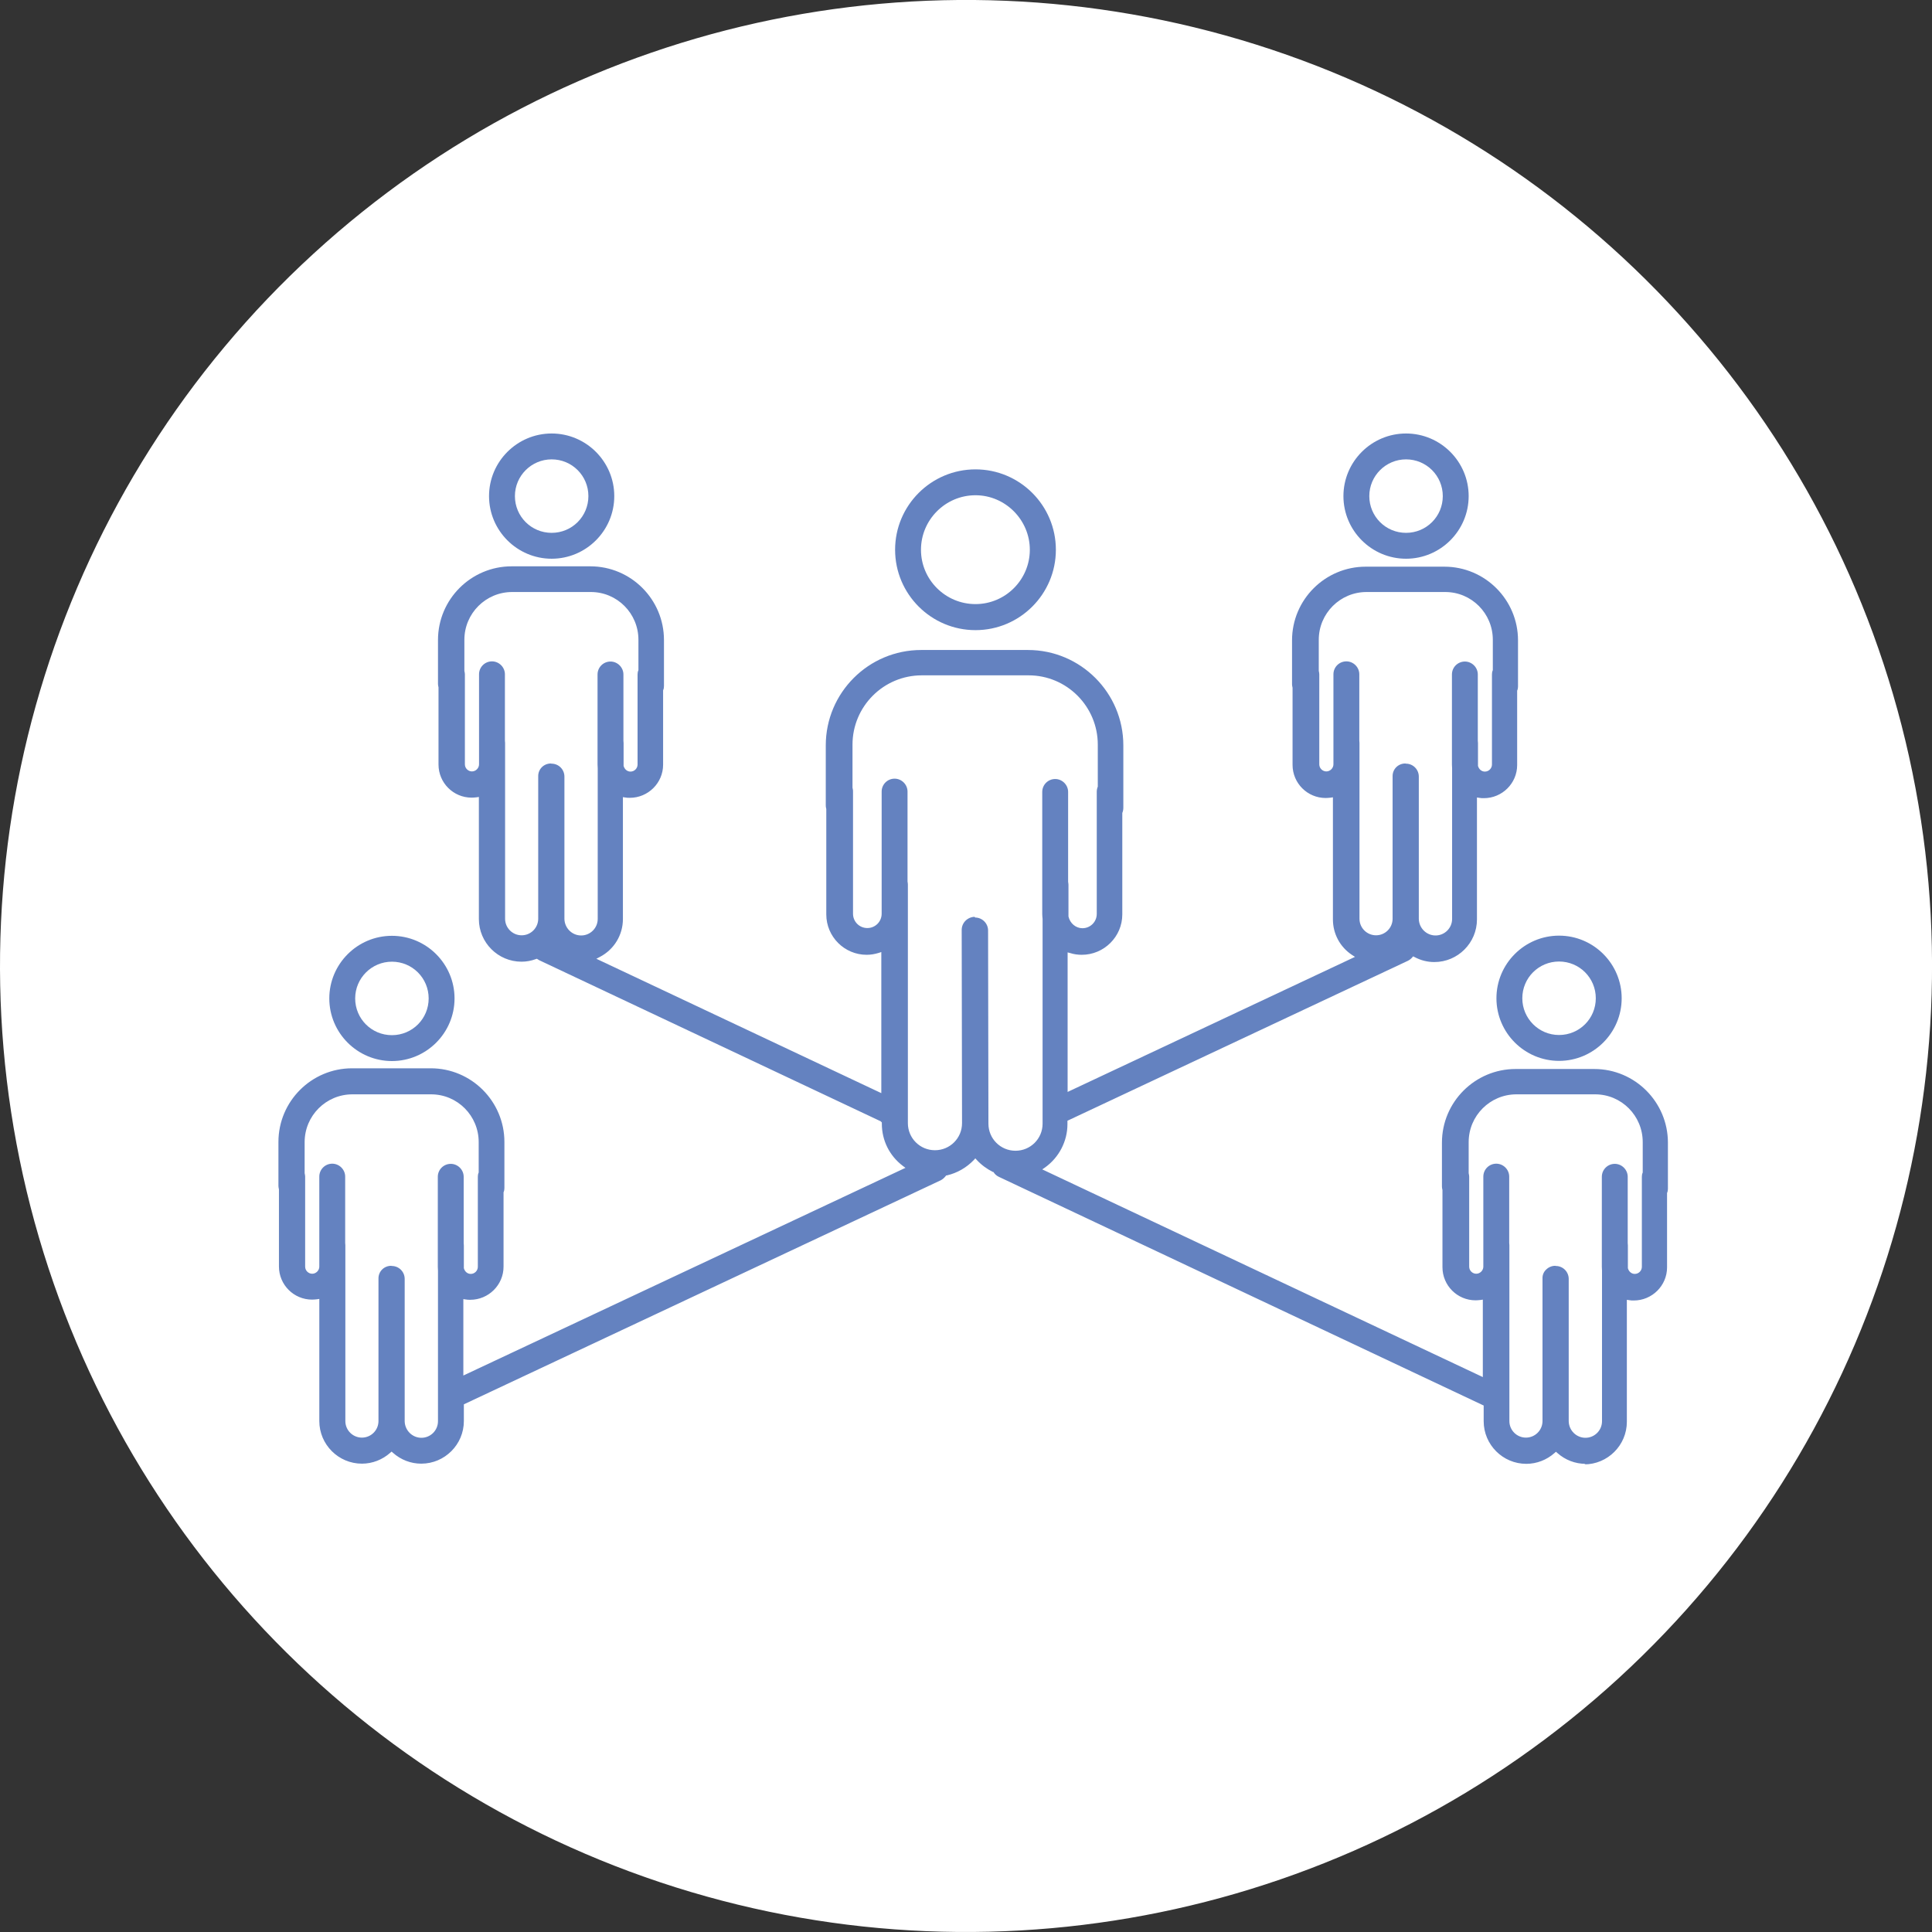 <?xml version="1.0" encoding="UTF-8"?>
<svg id="_レイヤー_2" data-name="レイヤー 2" xmlns="http://www.w3.org/2000/svg" viewBox="0 0 112 112">
  <rect x="0" y="0" width="112" height="112" fill="#333333" stroke="none"/>
  <defs>
    <style>
      .cls-1 {
        fill: #6482c0;
      }

      .cls-1, .cls-2 {
        stroke-width: 0px;
      }

      .cls-2 {
        fill: #fff;
      }
    </style>
  </defs>
  <g id="_編集" data-name="編集">
    <g>
      <circle class="cls-2" cx="56" cy="56" r="56" transform="translate(-14.24 92.58) rotate(-72.51)"/>
      <g>
        <path class="cls-1" d="M56.55,36.53c-2.57,0-4.66-2.09-4.66-4.66s2.09-4.66,4.66-4.66,4.66,2.09,4.66,4.66-2.09,4.66-4.66,4.66ZM56.55,28.71c-1.74,0-3.16,1.42-3.16,3.16s1.42,3.15,3.16,3.15,3.15-1.42,3.15-3.15-1.42-3.16-3.15-3.16Z"/>
        <path class="cls-1" d="M31.98,32.39c-2,0-3.63-1.63-3.63-3.63s1.63-3.63,3.63-3.63,3.63,1.63,3.63,3.63-1.63,3.63-3.63,3.63ZM31.98,26.63c-1.17,0-2.13.95-2.13,2.13s.95,2.13,2.13,2.13,2.13-.95,2.13-2.13-.95-2.13-2.13-2.13Z"/>
        <path class="cls-1" d="M81.51,32.39c-2,0-3.63-1.63-3.63-3.63s1.63-3.63,3.63-3.63,3.63,1.63,3.63,3.63-1.63,3.63-3.63,3.63ZM81.51,26.63c-1.17,0-2.13.95-2.13,2.13s.95,2.13,2.13,2.13,2.13-.95,2.13-2.13-.95-2.13-2.13-2.13Z"/>
        <path class="cls-1" d="M91.92,84.86c-.6,0-1.18-.22-1.64-.63l-.08-.07-.08.07c-.45.4-1.03.63-1.64.63-1.36,0-2.47-1.11-2.47-2.47v-.91l-28.11-13.26c-.12-.06-.22-.14-.29-.25l-.02-.03h-.03c-.36-.18-.67-.41-.94-.7l-.08-.09-.08.09c-.43.45-.97.76-1.57.9h-.04s-.03.04-.03.04c-.08.1-.17.18-.28.24l-27.65,12.99v.97c0,1.36-1.11,2.47-2.47,2.47-.6,0-1.18-.22-1.64-.63l-.08-.07-.08.07c-.45.4-1.03.63-1.64.63-1.36,0-2.47-1.11-2.47-2.47v-7.08l-.13.02c-.1.01-.19.02-.29.02-1.06,0-1.92-.86-1.92-1.92v-4.47c-.02-.09-.03-.15-.03-.2v-2.55c0-2.36,1.92-4.27,4.27-4.27h4.56c2.36,0,4.27,1.92,4.27,4.27v2.67c0,.08-.01.16-.05.25v4.31c0,1.06-.87,1.92-1.93,1.92-.09,0-.18,0-.27-.02l-.13-.02v4.43l25.63-12.04-.15-.11c-.78-.59-1.22-1.48-1.22-2.45v-.07l-.07-.07-19.78-9.33s-.07-.04-.1-.06l-.05-.03-.06.02c-.27.1-.55.15-.83.15-1.36,0-2.47-1.11-2.47-2.47v-7.08l-.13.02c-.1.01-.19.02-.29.02-1.06,0-1.92-.86-1.92-1.92v-4.47c-.02-.09-.03-.15-.03-.2v-2.55c0-2.36,1.92-4.27,4.27-4.27h4.56c2.36,0,4.27,1.92,4.27,4.27v2.67c0,.08-.01.16-.05.25v4.31c0,1.06-.87,1.92-1.93,1.92-.09,0-.18,0-.27-.02l-.13-.02v7.07c0,.92-.51,1.76-1.33,2.19l-.21.11,16.52,7.79v-8.18l-.15.05c-.23.07-.46.11-.7.11-1.29,0-2.34-1.05-2.34-2.34v-6.11c-.03-.11-.03-.17-.03-.23v-3.46c0-3.05,2.48-5.53,5.53-5.53h6.19c3.05,0,5.53,2.48,5.53,5.53v3.62c0,.1-.02.2-.06.3v5.88c0,1.29-1.06,2.34-2.35,2.34-.22,0-.45-.03-.67-.1l-.15-.04v8.09l16.66-7.83-.17-.11c-.7-.46-1.11-1.23-1.11-2.06v-7.08l-.13.02c-.1.01-.19.02-.29.02-1.06,0-1.92-.86-1.92-1.92v-4.47c-.02-.09-.03-.15-.03-.2v-2.55c0-2.36,1.92-4.27,4.27-4.27h4.56c2.36,0,4.27,1.92,4.27,4.27v2.67c0,.08-.01.16-.05.25v4.31c0,1.06-.87,1.92-1.93,1.92-.09,0-.18,0-.27-.02l-.13-.02v7.07c0,1.36-1.11,2.47-2.47,2.47-.41,0-.79-.1-1.15-.29l-.08-.04-.06.07c-.07.08-.15.14-.25.19l-19.73,9.27v.2c0,.99-.49,1.93-1.3,2.51l-.16.11,25.54,12.04v-4.49l-.13.02c-.1.01-.19.02-.29.02-1.06,0-1.92-.86-1.92-1.92v-4.47c-.02-.09-.03-.15-.03-.2v-2.55c0-2.36,1.92-4.27,4.27-4.27h4.56c2.36,0,4.27,1.92,4.27,4.27v2.67c0,.08-.01.16-.05.25v4.31c0,1.06-.87,1.92-1.93,1.92-.09,0-.18,0-.27-.02l-.13-.02v7.07c0,1.36-1.11,2.47-2.47,2.47ZM90.19,73.39c.42,0,.75.34.75.75v8.25c.01.53.44.96.97.96s.96-.43.96-.96v-8.73c0-.08-.01-.15-.01-.22v-5.22c0-.42.34-.75.75-.75s.75.34.75.75v3.84c0,.06.01.09.01.13v1.33c.06.21.22.33.4.33.23,0,.41-.19.41-.41v-5.22c0-.08.01-.16.05-.25v-1.76c0-1.53-1.23-2.77-2.76-2.77h-4.56c-1.53,0-2.77,1.24-2.77,2.77v1.8c.02.09.03.15.03.2v5.22c0,.23.19.41.41.41s.41-.19.41-.41v-5.22c0-.42.34-.75.75-.75s.75.34.75.75v3.84c0,.06.01.09.01.13v10.2c0,.53.43.96.96.96s.96-.43.96-.96v-8.25c-.01-.2.06-.39.21-.53.14-.14.33-.22.53-.22ZM22.71,73.39c.42,0,.75.34.75.75v8.25c.01.53.44.96.97.96s.96-.43.96-.96v-8.73c0-.08-.01-.15-.01-.22v-5.22c0-.42.34-.75.75-.75s.75.34.75.75v3.84c0,.06.01.09.01.13v1.33c.06.21.22.33.4.33.23,0,.41-.19.41-.41v-5.22c0-.08.01-.16.05-.25v-1.76c0-1.53-1.23-2.77-2.76-2.77h-4.56c-1.53,0-2.77,1.24-2.77,2.77v1.8c.02.09.03.15.03.2v5.22c0,.23.19.41.41.41s.41-.19.41-.41v-5.22c0-.42.34-.75.75-.75s.75.34.75.75v3.84c0,.06.01.09.01.13v10.2c0,.53.43.96.96.96s.96-.43.96-.96v-8.25c-.01-.42.32-.75.74-.75h0ZM56.53,53.19c.41,0,.75.34.75.75l.02,11.2c0,.87.7,1.57,1.57,1.57s1.57-.7,1.57-1.57v-11.87c-.01-.1-.02-.19-.02-.28v-7.08c0-.42.34-.75.75-.75s.75.34.75.75v5.21c.01.07.02.12.02.17v1.84c.09.4.43.68.81.68.46,0,.83-.37.83-.83v-7.08c0-.1.02-.2.06-.3v-2.43c0-2.22-1.8-4.02-4.01-4.02h-6.19c-2.22,0-4.02,1.8-4.02,4.02v2.49c.03.11.03.17.03.23v7.08c0,.46.37.83.83.83s.83-.37.83-.83v-7.08c0-.42.34-.75.75-.75s.75.34.75.75v5.21c.01.07.02.12.02.17v13.84c0,.87.7,1.57,1.57,1.57s1.57-.7,1.57-1.57l-.02-11.2c0-.42.34-.75.75-.76h0ZM81.5,44.27c.42,0,.75.34.75.75v8.25c.01.53.44.96.97.96s.96-.43.96-.96v-8.73c0-.08-.01-.15-.01-.22v-5.22c0-.42.34-.75.75-.75s.75.34.75.75v3.84c0,.06.01.09.01.13v1.33c.06.21.22.33.4.33.23,0,.41-.19.41-.41v-5.22c0-.08.01-.16.05-.25v-1.76c0-1.53-1.23-2.77-2.76-2.77h-4.56c-1.53,0-2.77,1.24-2.77,2.77v1.8c.02.09.03.15.03.2v5.22c0,.23.19.41.41.41s.41-.19.41-.41v-5.22c0-.42.34-.75.75-.75s.75.34.75.75v3.84c0,.06.01.09.01.13v10.2c0,.53.43.96.96.96s.96-.43.96-.96v-8.25c-.01-.42.32-.75.74-.75ZM31.97,44.27c.42,0,.75.34.75.75v8.25c.01.53.44.96.97.96s.96-.43.96-.96v-8.73c0-.08-.01-.15-.01-.22v-5.22c0-.42.34-.75.75-.75s.75.34.75.75v3.84c0,.06.01.09.01.13v1.33c.06.21.22.33.4.33.23,0,.41-.19.41-.41v-5.22c0-.08.01-.16.05-.25v-1.76c0-1.53-1.23-2.77-2.76-2.77h-4.56c-1.53,0-2.77,1.24-2.77,2.77v1.8c.02.09.03.15.03.2v5.22c0,.23.19.41.41.41s.41-.19.41-.41v-5.22c0-.42.34-.75.75-.75s.75.34.75.75v3.84c0,.06.01.09.01.13v10.2c0,.53.43.96.96.96s.96-.43.96-.96v-8.25c-.01-.42.32-.75.74-.75h0Z"/>
        <path class="cls-1" d="M22.72,61.51c-2,0-3.63-1.63-3.63-3.63s1.63-3.63,3.63-3.63,3.63,1.63,3.63,3.63-1.63,3.63-3.63,3.63ZM22.72,55.75c-1.17,0-2.13.95-2.13,2.13s.95,2.13,2.13,2.13,2.13-.95,2.13-2.13-.95-2.13-2.13-2.13Z"/>
        <path class="cls-1" d="M86.75,57.87c0-2,1.63-3.63,3.63-3.63s3.63,1.63,3.63,3.63-1.63,3.63-3.63,3.63-3.63-1.63-3.63-3.63ZM88.25,57.87c0,1.17.95,2.13,2.13,2.13s2.13-.95,2.13-2.13-.95-2.13-2.13-2.13-2.13.95-2.13,2.13Z"/>
      </g>
    </g>
  </g>
</svg>